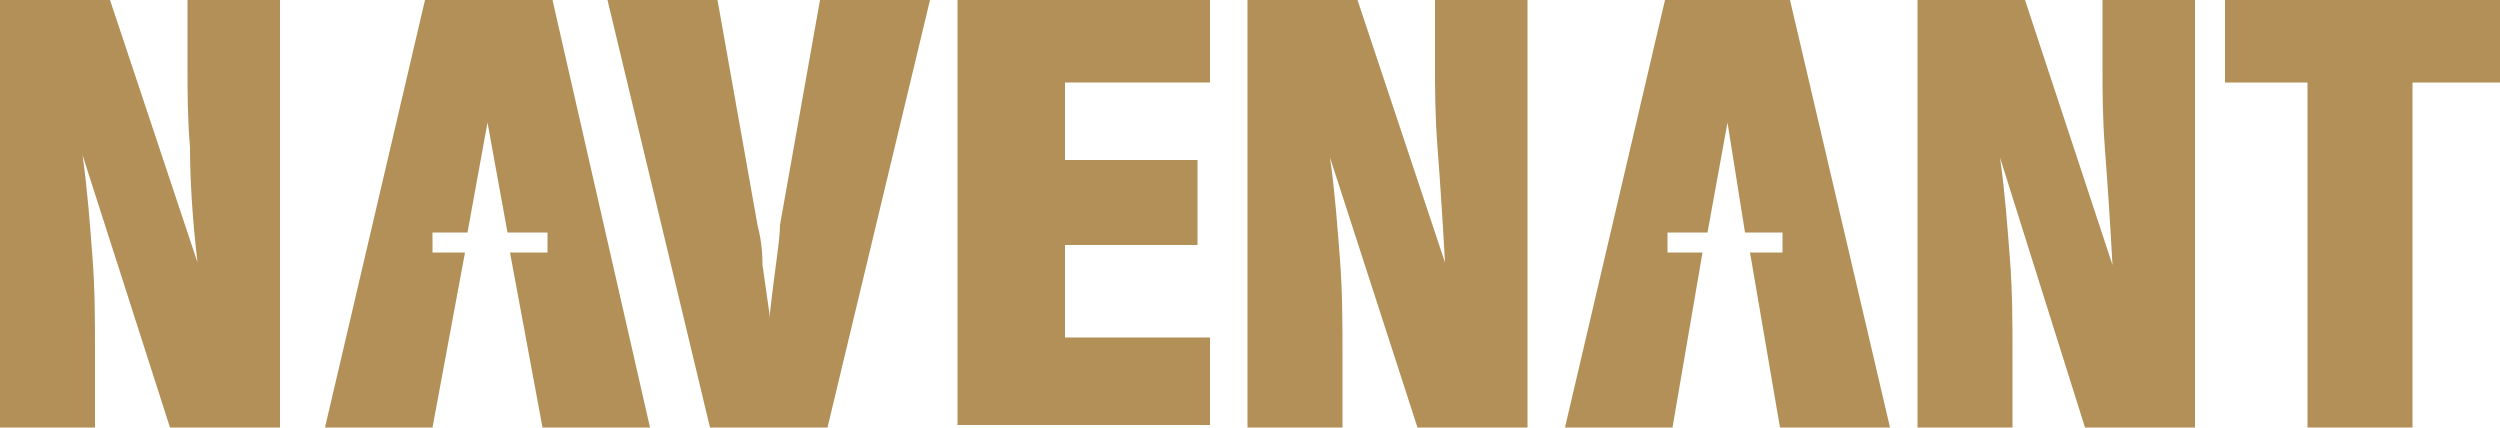 <?xml version="1.0" encoding="utf-8"?>
<!-- Generator: Adobe Illustrator 25.0.1, SVG Export Plug-In . SVG Version: 6.00 Build 0)  -->
<svg version="1.1" id="Layer_1" xmlns="http://www.w3.org/2000/svg" xmlns:xlink="http://www.w3.org/1999/xlink" x="0px" y="0px"
	 viewBox="0 0 100 17.1" style="enable-background:new 0 0 100 17.1;" xml:space="preserve">
<style type="text/css">
	.st0{fill:#B29057;}
</style>
<g>
	<path class="st0" d="M0,17.1V0h4.4l3.5,10.5C7.7,8.8,7.6,7.2,7.6,5.9C7.5,4.7,7.5,3.6,7.5,2.7V0h3.7v17.1H6.8L3.3,6.2
		C3.5,7.6,3.6,9,3.7,10.3c0.1,1.3,0.1,2.6,0.1,3.9v2.9H0z"/>
	<path class="st0" d="M28.4,17.1L24.3,0h4.4l1.6,9c0.1,0.4,0.2,0.9,0.2,1.6c0.1,0.7,0.2,1.4,0.3,2.1l0-0.2c0.2-1.8,0.4-2.9,0.4-3.5
		l1.6-9h4.4l-4.1,17.1H28.4z"/>
	<path class="st0" d="M38.3,17.1V0h10.1v3.3h-5.8v3.1h5.3v3.4h-5.3v3.7h5.8v3.5H38.3z"/>
	<path class="st0" d="M49.9,17.1V0h4.4l3.5,10.5c-0.1-1.8-0.2-3.3-0.3-4.6c-0.1-1.3-0.1-2.4-0.1-3.3V0h3.7v17.1h-4.4L53.2,6.3
		c0.2,1.4,0.3,2.8,0.4,4.1c0.1,1.3,0.1,2.6,0.1,3.9v2.9H49.9z"/>
	<path class="st0" d="M76.7,17.1V0h4.3l3.5,10.6c-0.1-1.8-0.2-3.3-0.3-4.6c-0.1-1.3-0.1-2.4-0.1-3.3V0h3.7v17.1h-4.4L80,6.3
		c0.2,1.4,0.3,2.8,0.4,4.1c0.1,1.3,0.1,2.6,0.1,3.9v2.9H76.7z"/>
	<path class="st0" d="M92.3,17.1V3.3H89V0h11v3.3h-3.5v13.8H92.3z"/>
	<polygon class="st0" points="20.4,10.1 21.7,17.1 26,17.1 22.1,0 17,0 13,17.1 17.3,17.1 18.6,10.1 17.3,10.1 17.3,9.3 18.7,9.3 
		19.5,4.9 20.3,9.3 21.9,9.3 21.9,10.1 	"/>
	<polygon class="st0" points="70,10.1 71.2,17.1 75.6,17.1 71.6,0 66.6,0 62.6,17.1 66.9,17.1 68.1,10.1 66.7,10.1 66.7,9.3 
		68.3,9.3 69.1,4.9 69.8,9.3 71.3,9.3 71.3,10.1 	"/>
</g>
</svg>
